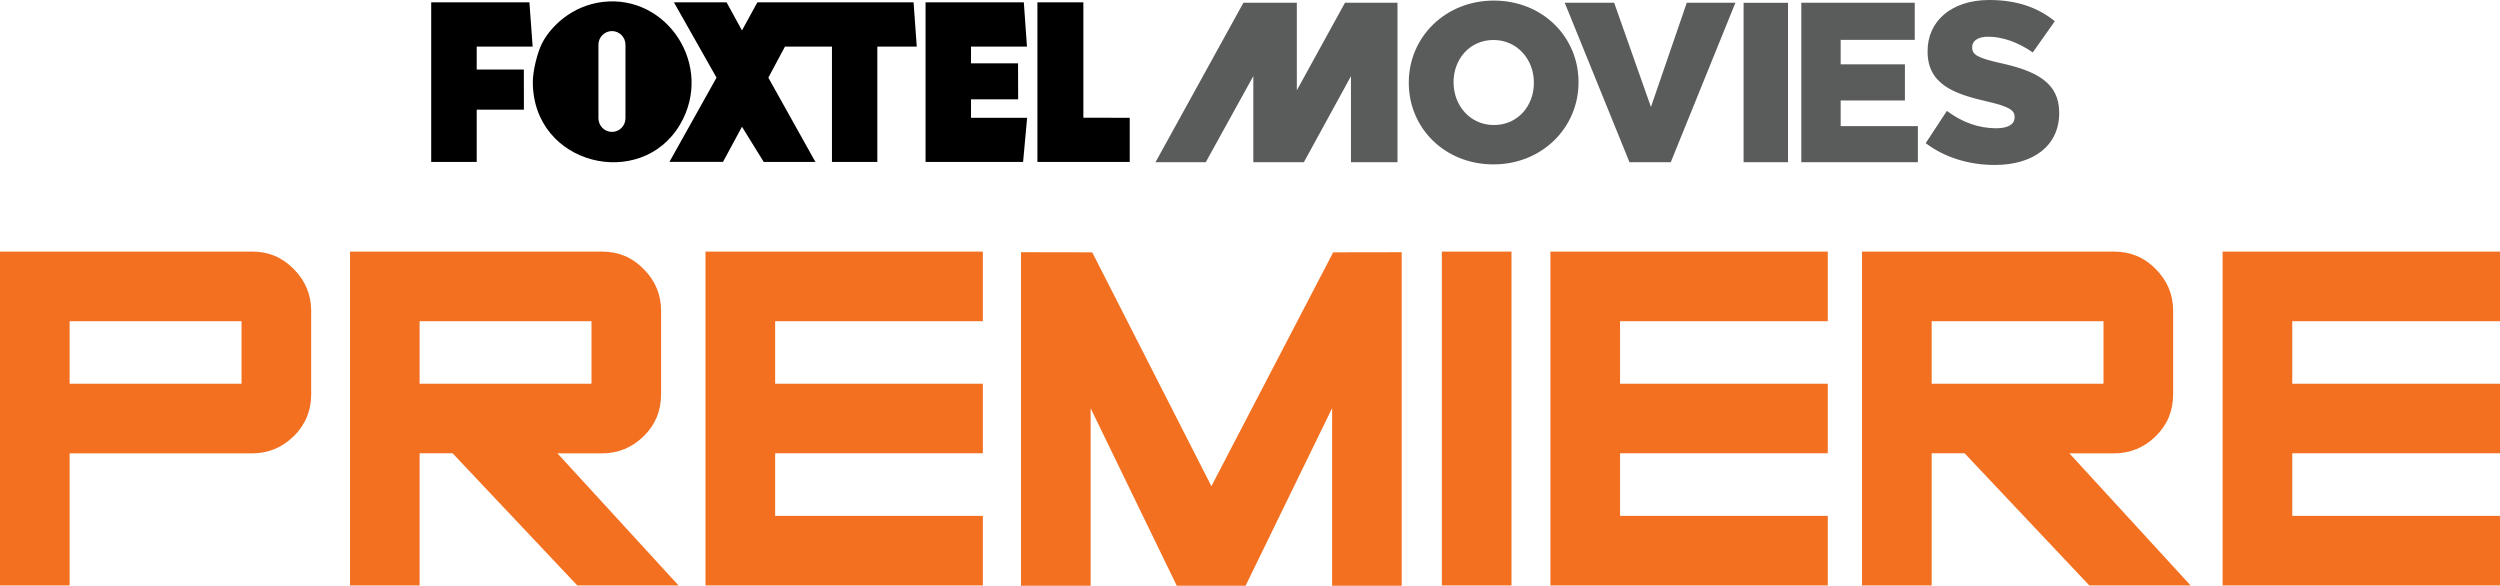<?xml version="1.0" encoding="utf-8"?>
<!-- Generator: Adobe Illustrator 16.0.0, SVG Export Plug-In . SVG Version: 6.00 Build 0)  -->
<!DOCTYPE svg PUBLIC "-//W3C//DTD SVG 1.1//EN" "http://www.w3.org/Graphics/SVG/1.1/DTD/svg11.dtd">
<svg version="1.1" id="Layer_1" xmlns="http://www.w3.org/2000/svg" xmlns:xlink="http://www.w3.org/1999/xlink" x="0px" y="0px"
	 width="1000.001px" height="234.283px" viewBox="0 0 1000.001 234.283" enable-background="new 0 0 1000.001 234.283"
	 xml:space="preserve">
<g>
	<path fill="#F37021" d="M117.493,107.61c-4.521-4.636-10.11-6.976-16.609-6.976H0v133.559h27.857v-52.852h73.027
		c6.339,0,11.928-2.296,16.563-6.795c4.634-4.544,7.021-10.179,7.021-16.79v-33.536C124.469,117.857,122.104,112.246,117.493,107.61
		 M96.611,153.484H27.857V128.49h68.754V153.484z"/>
	<path fill="#F37021" d="M827.771,181.342h17.905c6.337,0,11.929-2.296,16.563-6.795c4.656-4.544,7.021-10.179,7.021-16.79v-33.536
		c0-6.386-2.341-11.975-6.976-16.61c-4.521-4.636-10.088-6.976-16.608-6.976H744.813v133.559h27.857v-52.896h13.155l49.92,52.896
		h40.512L827.771,181.342z M841.402,153.484h-68.731V128.49h68.731V153.484z"/>
	<rect x="576.743" y="100.635" fill="#F37021" width="27.854" height="133.559"/>
	<polygon fill="#F37021" points="282.202,100.635 282.202,234.193 393.151,234.193 393.151,206.335 310.058,206.335 
		310.058,181.319 393.151,181.319 393.151,153.484 310.058,153.484 310.058,128.49 393.151,128.49 393.151,100.635 	"/>
	<polygon fill="#F37021" points="620.161,100.635 620.161,234.193 731.114,234.193 731.114,206.335 648.019,206.335 
		648.019,181.319 731.114,181.319 731.114,153.484 648.019,153.484 648.019,128.49 731.114,128.49 731.114,100.635 	"/>
	<polygon fill="#F37021" points="889.049,100.635 889.049,234.193 1000.001,234.193 1000.001,206.335 916.906,206.335 
		916.906,181.319 1000.001,181.319 1000.001,153.484 916.906,153.484 916.906,128.49 1000.001,128.49 1000.001,100.635 	"/>
	<path fill="#F37021" d="M222.989,181.342h17.883c6.338,0,11.905-2.296,16.541-6.795c4.679-4.544,7.021-10.179,7.021-16.79v-33.536
		c0-6.363-2.341-11.975-6.976-16.61c-4.521-4.636-10.088-6.976-16.586-6.976H140.01v133.559h27.835v-52.896h13.178l49.919,52.896
		h40.49L222.989,181.342z M236.599,153.484h-68.754V128.49h68.754V153.484z"/>
	<polygon fill="#F37021" points="533.276,100.93 484.561,194.474 436.891,100.93 410.307,100.884 408.397,100.884 408.397,234.283 
		436.255,234.283 436.255,163.301 470.7,234.283 498.238,234.283 532.844,163.256 532.844,234.283 560.679,234.283 560.679,100.884 
			"/>
	<path d="M388.403,39.742h18.86l-0.047-14.406h-18.813v-6.703h22.381l-1.251-17.7h-39.308V64.78h39.013l1.614-17.655h-22.449V39.742
		z M433.346,47.079V0.932h-18.382V64.78h36.923V47.125L433.346,47.079z M302.947,0.932l-6.157,11.247l-6.158-11.247h-21.064
		L286.61,31.06l-18.837,33.698H289.2l7.59-14.065l8.701,14.088h20.677l-18.835-33.72l6.657-12.428h18.792V64.78h18.153V18.632
		h15.769l-1.272-17.7H302.947z M241.098,0.774c-12.36,1.477-20.858,9.86-24.242,16.473c-1.909,3.68-3.751,11.133-3.727,15.654
		c0.09,33.31,43.375,43.421,58.916,16.86C285.701,26.448,267.001-2.272,241.098,0.774 M250.188,47.308
		c0,2.999-2.409,5.453-5.409,5.453c-2.975,0-5.407-2.454-5.407-5.453V17.883c0-3,2.432-5.454,5.407-5.454
		c3,0,5.409,2.454,5.409,5.454V47.308z M213.06,18.632l-1.295-17.7h-39.285V64.78h18.2V43.876h18.881l-0.023-16.063H190.68v-9.18
		H213.06z"/>
	<path fill="#5A5B5B" d="M538.001,1.09l-19.267,35.016V1.09h-21.359l-35.173,63.781h20.109l19.018-34.424v34.424h20.225
		l18.834-34.401v34.401h18.607V1.09H538.001z M674.718,1.09L660.38,42.786L645.657,1.09h-19.769l25.903,63.781h16.518L694.168,1.09
		H674.718z M697.438,64.871h17.77V1.114h-17.77V64.871z M720.522,1.09v46.513v17.269h46.627V50.442h-30.879v-7.339v-2.909h25.697
		V25.721h-25.697v-9.77h29.628V1.09H720.522z M581.422,32.969v-0.158c0-9.065,6.408-16.815,15.951-16.815
		c9.633,0,16.177,7.908,16.177,16.973v0.205c0,9.112-6.359,16.836-16.016,16.836C587.988,50.01,581.422,42.104,581.422,32.969
		 M563.517,32.969v0.205c0,18.087,14.406,32.584,33.856,32.584c19.428,0,34.036-14.68,34.036-32.789v-0.158
		c0-18.087-14.428-32.583-33.875-32.583C578.106,0.228,563.517,14.883,563.517,32.969 M771.033,20.404v0.181
		c0,13.134,10.475,16.974,24.064,20.064c8.634,2,10.746,3.477,10.746,6.09v0.203c0,2.727-2.567,4.364-7.314,4.364
		c-7.024,0-13.726-2.387-19.77-6.953l-8.476,12.906c7.589,5.77,17.383,8.724,27.629,8.724c15.496,0,25.768-7.746,25.768-20.768
		v-0.182c0-11.952-9.11-16.699-23.768-19.858c-8.814-2.022-11.043-3.271-11.043-6.203V18.77c0-2.273,2.112-4.091,6.386-4.091
		c5.634,0,12.02,2.204,17.856,6.293l8.817-12.497C815.021,2.909,806.572,0,795.711,0C780.418,0,771.033,8.588,771.033,20.404"/>
</g>
</svg>
